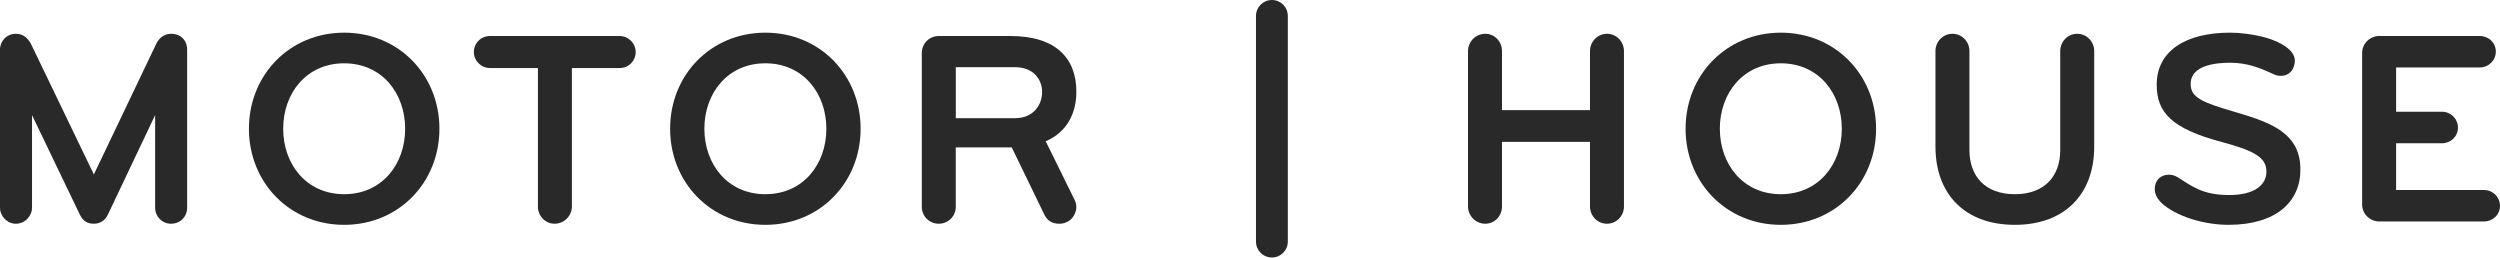 <?xml version="1.0" encoding="UTF-8"?>
<svg id="a" data-name="Layer 1" xmlns="http://www.w3.org/2000/svg" width="200" height="20.601" viewBox="0 0 200 20.601">
  <path d="M13.681,2.703c-.535,0-.958.334-1.181.802l-4.991,10.45L2.473,3.505c-.245-.446-.601-.802-1.203-.802-.735,0-1.271.579-1.271,1.27v12.633c0,.691.58,1.292,1.271,1.292.713,0,1.292-.601,1.292-1.292v-7.398l3.833,7.977c.245.49.579.713,1.113.713.49,0,.891-.245,1.114-.713l3.788-7.977v7.42c0,.691.557,1.27,1.27,1.27.757,0,1.292-.579,1.292-1.27V3.995c0-.758-.491-1.292-1.292-1.292Z" fill="#292929" stroke-width="0"/>
  <path d="M27.534,2.613c-4.367,0-7.62,3.387-7.62,7.687s3.253,7.687,7.62,7.687,7.62-3.387,7.62-7.687-3.253-7.687-7.62-7.687ZM27.534,15.536c-3.03,0-4.879-2.407-4.879-5.237s1.849-5.235,4.879-5.235,4.879,2.406,4.879,5.235-1.849,5.237-4.879,5.237Z" fill="#292929" stroke-width="0"/>
  <path d="M49.562,2.881h-10.36c-.735,0-1.293.579-1.293,1.292,0,.691.58,1.27,1.293,1.27h3.832v11.074c0,.758.579,1.381,1.337,1.381s1.381-.624,1.381-1.381V5.443h3.811c.735,0,1.292-.579,1.292-1.27,0-.713-.58-1.292-1.292-1.292Z" fill="#292929" stroke-width="0"/>
  <path d="M61.229,2.613c-4.367,0-7.62,3.387-7.62,7.687s3.253,7.687,7.62,7.687,7.62-3.387,7.62-7.687-3.252-7.687-7.62-7.687ZM61.229,15.536c-3.03,0-4.879-2.407-4.879-5.237s1.849-5.235,4.879-5.235,4.88,2.406,4.88,5.235-1.849,5.237-4.88,5.237Z" fill="#292929" stroke-width="0"/>
  <path d="M86.109,7.338c0-2.63-1.582-4.457-5.279-4.457h-5.728c-.757,0-1.358.602-1.358,1.359v12.299c0,.758.602,1.359,1.358,1.359s1.36-.602,1.36-1.359v-4.746h4.478l2.607,5.37c.222.468.601.735,1.203.735.824,0,1.358-.669,1.358-1.359,0-.2-.066-.401-.156-.58l-2.294-4.656c1.693-.735,2.451-2.228,2.451-3.965ZM81.208,9.454h-4.745v-4.078h4.745c1.492,0,2.161,1.003,2.161,1.984,0,1.002-.669,2.094-2.161,2.094Z" fill="#292929" stroke-width="0"/>
  <path d="M128.558,2.703c-.757,0-1.358.624-1.358,1.381v4.724h-7.041v-4.724c0-.758-.58-1.381-1.337-1.381s-1.381.624-1.381,1.381v12.433c0,.758.623,1.381,1.381,1.381s1.337-.624,1.337-1.381v-5.169h7.041v5.169c0,.758.601,1.381,1.358,1.381s1.359-.624,1.359-1.381V4.084c0-.758-.602-1.381-1.359-1.381Z" fill="#292929" stroke-width="0"/>
  <path d="M142.466,2.613c-4.367,0-7.619,3.387-7.619,7.687s3.252,7.687,7.619,7.687,7.621-3.387,7.621-7.687-3.253-7.687-7.621-7.687ZM142.466,15.536c-3.03,0-4.879-2.407-4.879-5.237s1.849-5.235,4.879-5.235,4.879,2.406,4.879,5.235-1.849,5.237-4.879,5.237Z" fill="#292929" stroke-width="0"/>
  <path d="M166.177,2.703c-.757,0-1.358.624-1.358,1.381v7.932c0,2.072-1.249,3.52-3.632,3.52s-3.632-1.448-3.632-3.52v-7.932c0-.758-.602-1.381-1.36-1.381s-1.358.624-1.358,1.381v7.642c0,3.833,2.383,6.261,6.35,6.261s6.35-2.429,6.35-6.261v-7.642c0-.758-.602-1.381-1.36-1.381Z" fill="#292929" stroke-width="0"/>
  <path d="M178.818,8.963c-2.673-.78-3.565-1.159-3.565-2.251,0-1.158,1.204-1.693,3.187-1.693,1.403,0,2.472.467,3.498.936.179.089.356.111.534.111.758,0,1.115-.624,1.115-1.225,0-.892-1.293-1.537-2.318-1.827-.958-.268-2.049-.402-2.852-.402-3.542,0-5.882,1.448-5.882,4.166,0,2.228,1.202,3.52,5.236,4.59,2.673.713,3.542,1.27,3.542,2.362,0,1.002-.847,1.872-2.986,1.872-2.094,0-2.918-.669-4.121-1.426-.223-.133-.446-.201-.691-.201-.69,0-1.136.468-1.136,1.159,0,.49.312.936.757,1.292,1.292,1.002,3.342,1.56,5.147,1.56,3.789,0,5.748-1.827,5.748-4.412,0-2.852-2.161-3.721-5.213-4.612Z" fill="#292929" stroke-width="0"/>
  <path d="M198.708,15.202h-7.019v-3.743h3.676c.691,0,1.271-.535,1.271-1.248s-.58-1.271-1.271-1.271h-3.676v-3.543h6.684c.713,0,1.293-.557,1.293-1.27s-.581-1.248-1.293-1.248h-8.021c-.757,0-1.382.602-1.382,1.359v12.121c0,.758.625,1.359,1.382,1.359h8.355c.712,0,1.292-.535,1.292-1.248s-.58-1.27-1.292-1.27Z" fill="#292929" stroke-width="0"/>
  <path d="M101.752,0c-.703,0-1.273.57-1.273,1.273v18.054c0,.703.57,1.273,1.273,1.273s1.273-.57,1.273-1.273V1.273c0-.703-.57-1.273-1.273-1.273Z" fill="#292929" stroke-width="0"/>
</svg>